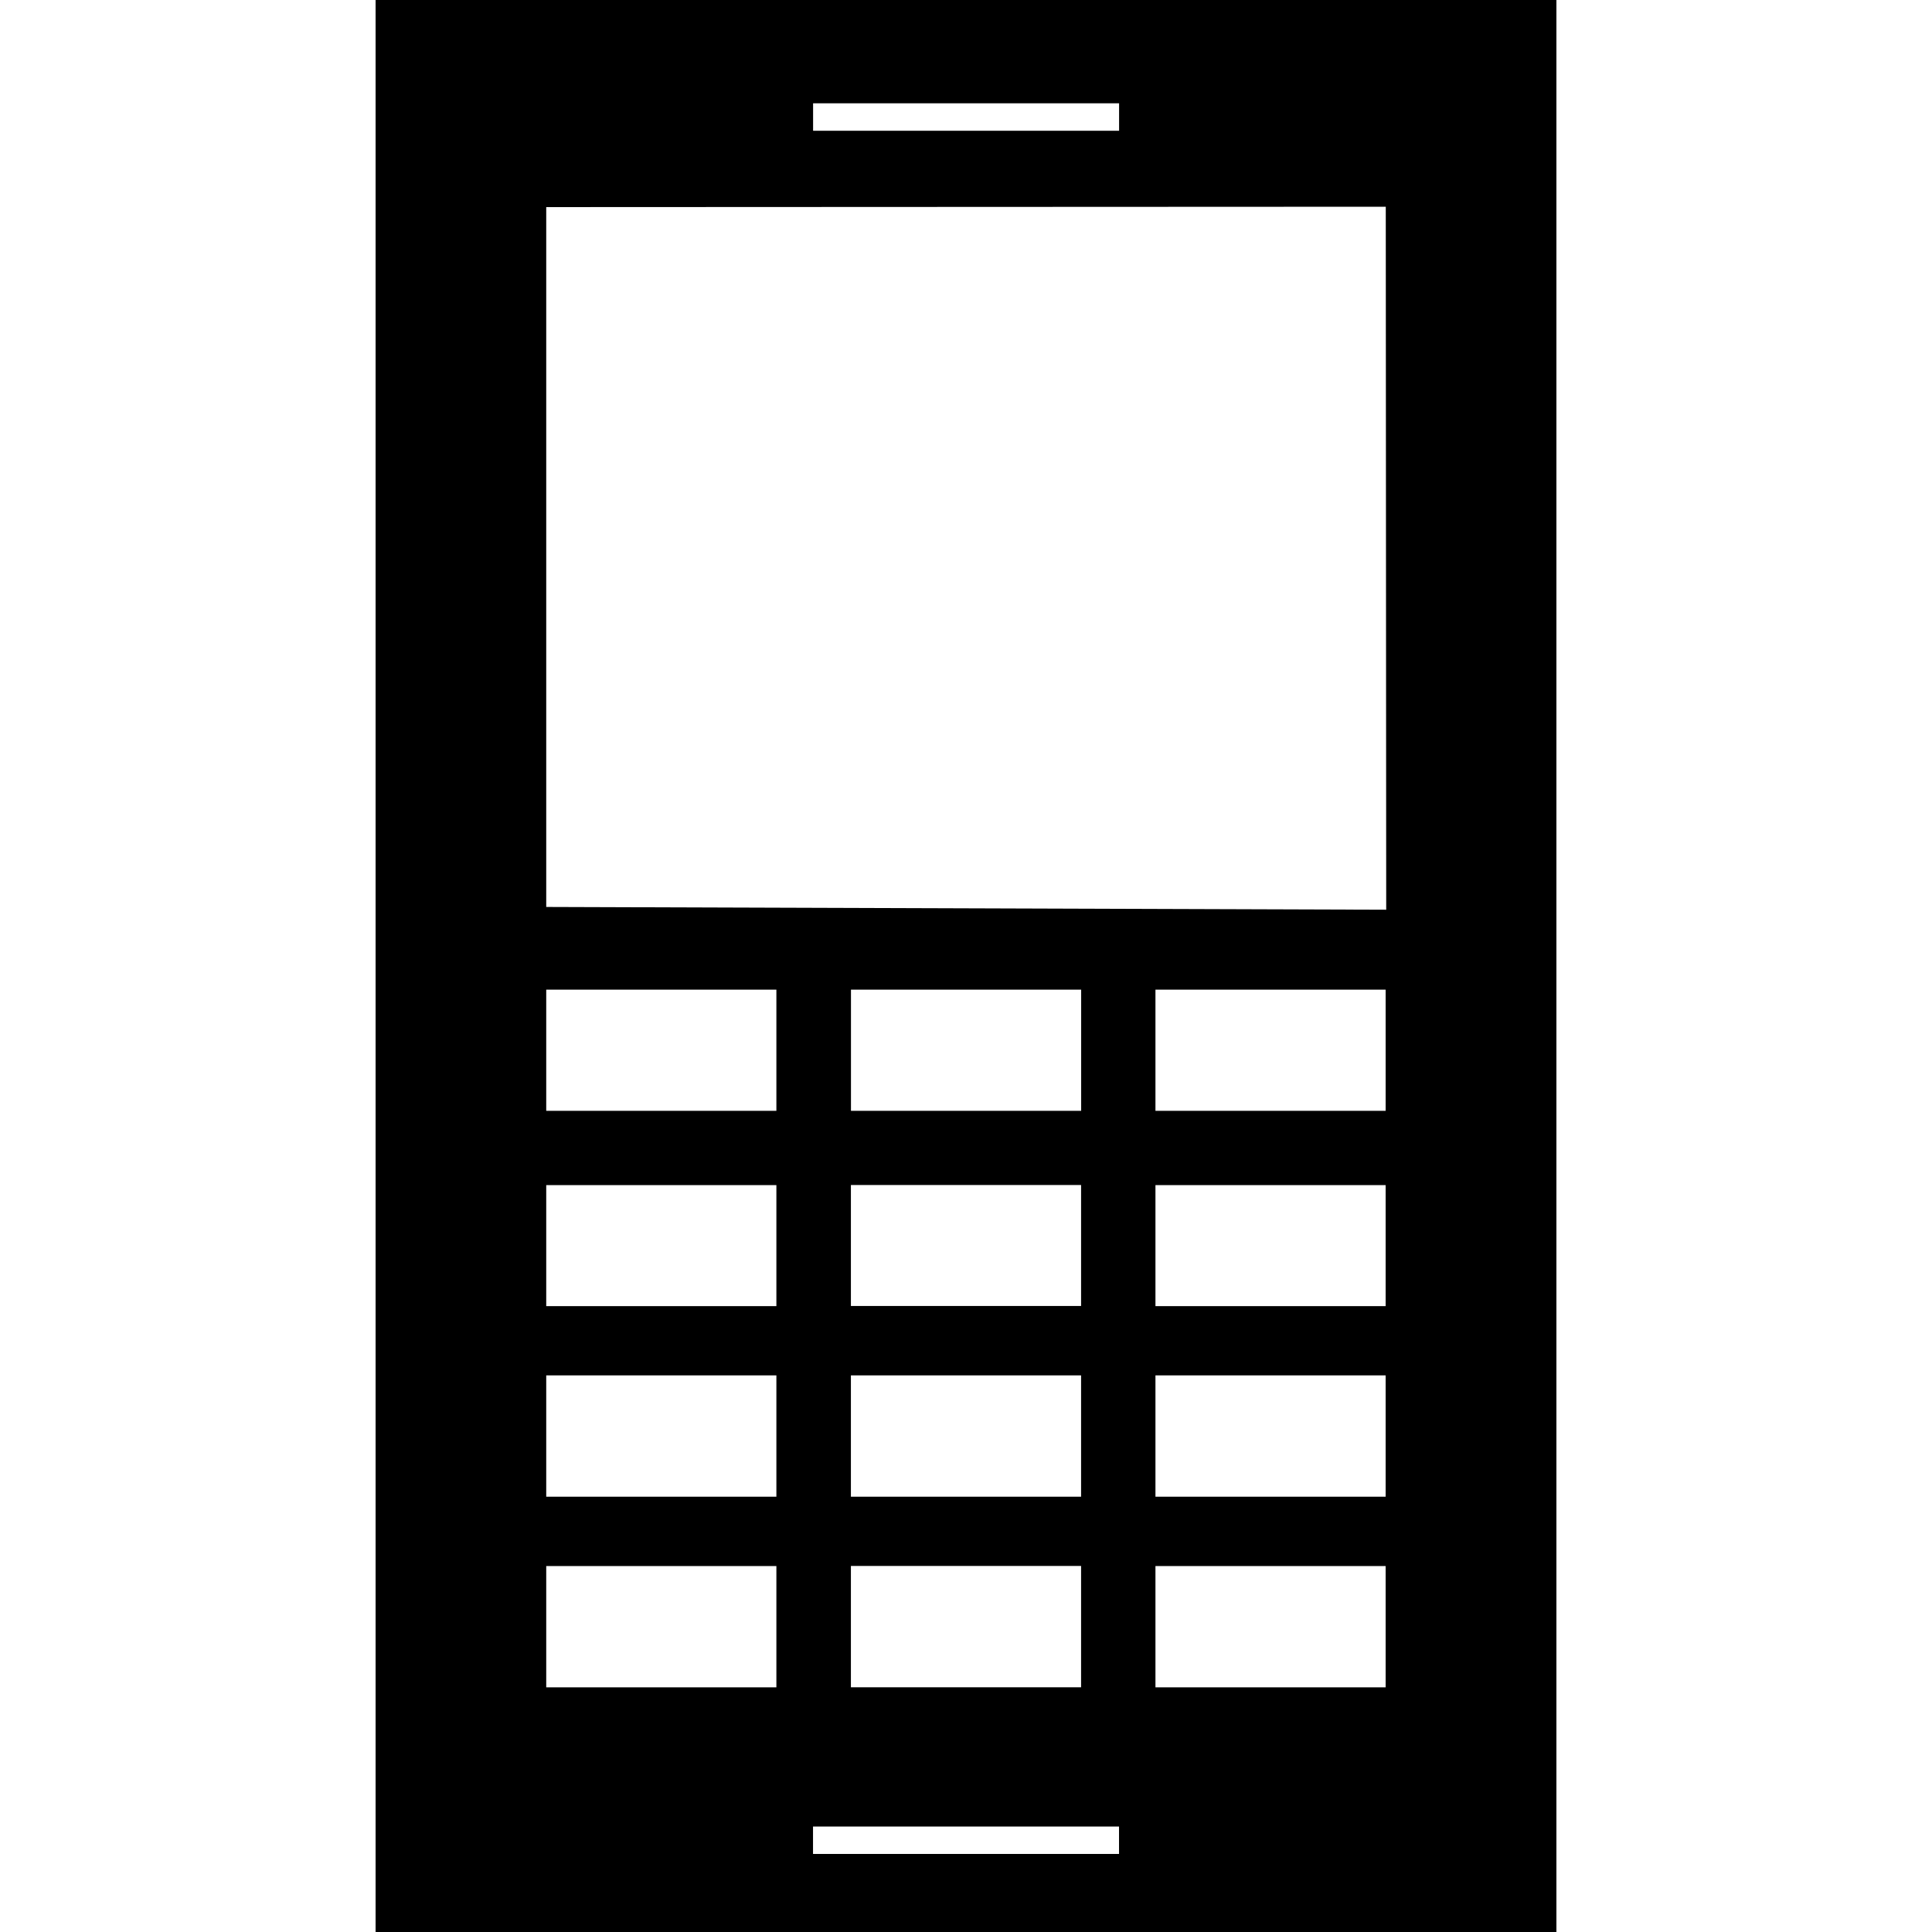 <?xml version="1.0" encoding="iso-8859-1"?>
<!-- Uploaded to: SVG Repo, www.svgrepo.com, Generator: SVG Repo Mixer Tools -->
<!DOCTYPE svg PUBLIC "-//W3C//DTD SVG 1.1//EN" "http://www.w3.org/Graphics/SVG/1.1/DTD/svg11.dtd">
<svg fill="#000000" version="1.1" id="Capa_1" xmlns="http://www.w3.org/2000/svg" xmlns:xlink="http://www.w3.org/1999/xlink" 
	 width="800px" height="800px" viewBox="0 0 154.884 154.884"
	 xml:space="preserve">
<g>
	<g id="Layer_7_11_">
		<path d="M30.11,0v154.884h94.664V0H30.11z M65.184,8.28h24.531v2.204H65.184V8.28z M62.241,135.268H43.79v-9.72h18.451V135.268z
			 M62.241,119.988H43.79v-9.729h18.451V119.988z M62.241,104.708H43.79V95.01h18.451V104.708z M62.241,89.053H43.79v-9.714h18.451
			V89.053z M89.71,148.628H65.178v-2.199H89.71V148.628z M86.668,94.999v9.699H68.215v-9.699H86.668z M68.22,89.053v-9.714h18.454
			v9.714H68.22z M86.668,110.259v9.729H68.215v-9.729H86.668z M86.668,125.538v9.729H68.215v-9.729H86.668z M111.083,135.268H92.63
			v-9.72h18.453V135.268z M111.083,119.988H92.63v-9.729h18.453V119.988z M111.083,104.708H92.63V95.01h18.453V104.708z
			 M111.083,89.053H92.63v-9.714h18.453V89.053z M111.129,72.93L43.79,72.709V16.603l67.304-0.03L111.129,72.93z"/>
	</g>
</g>
</svg>